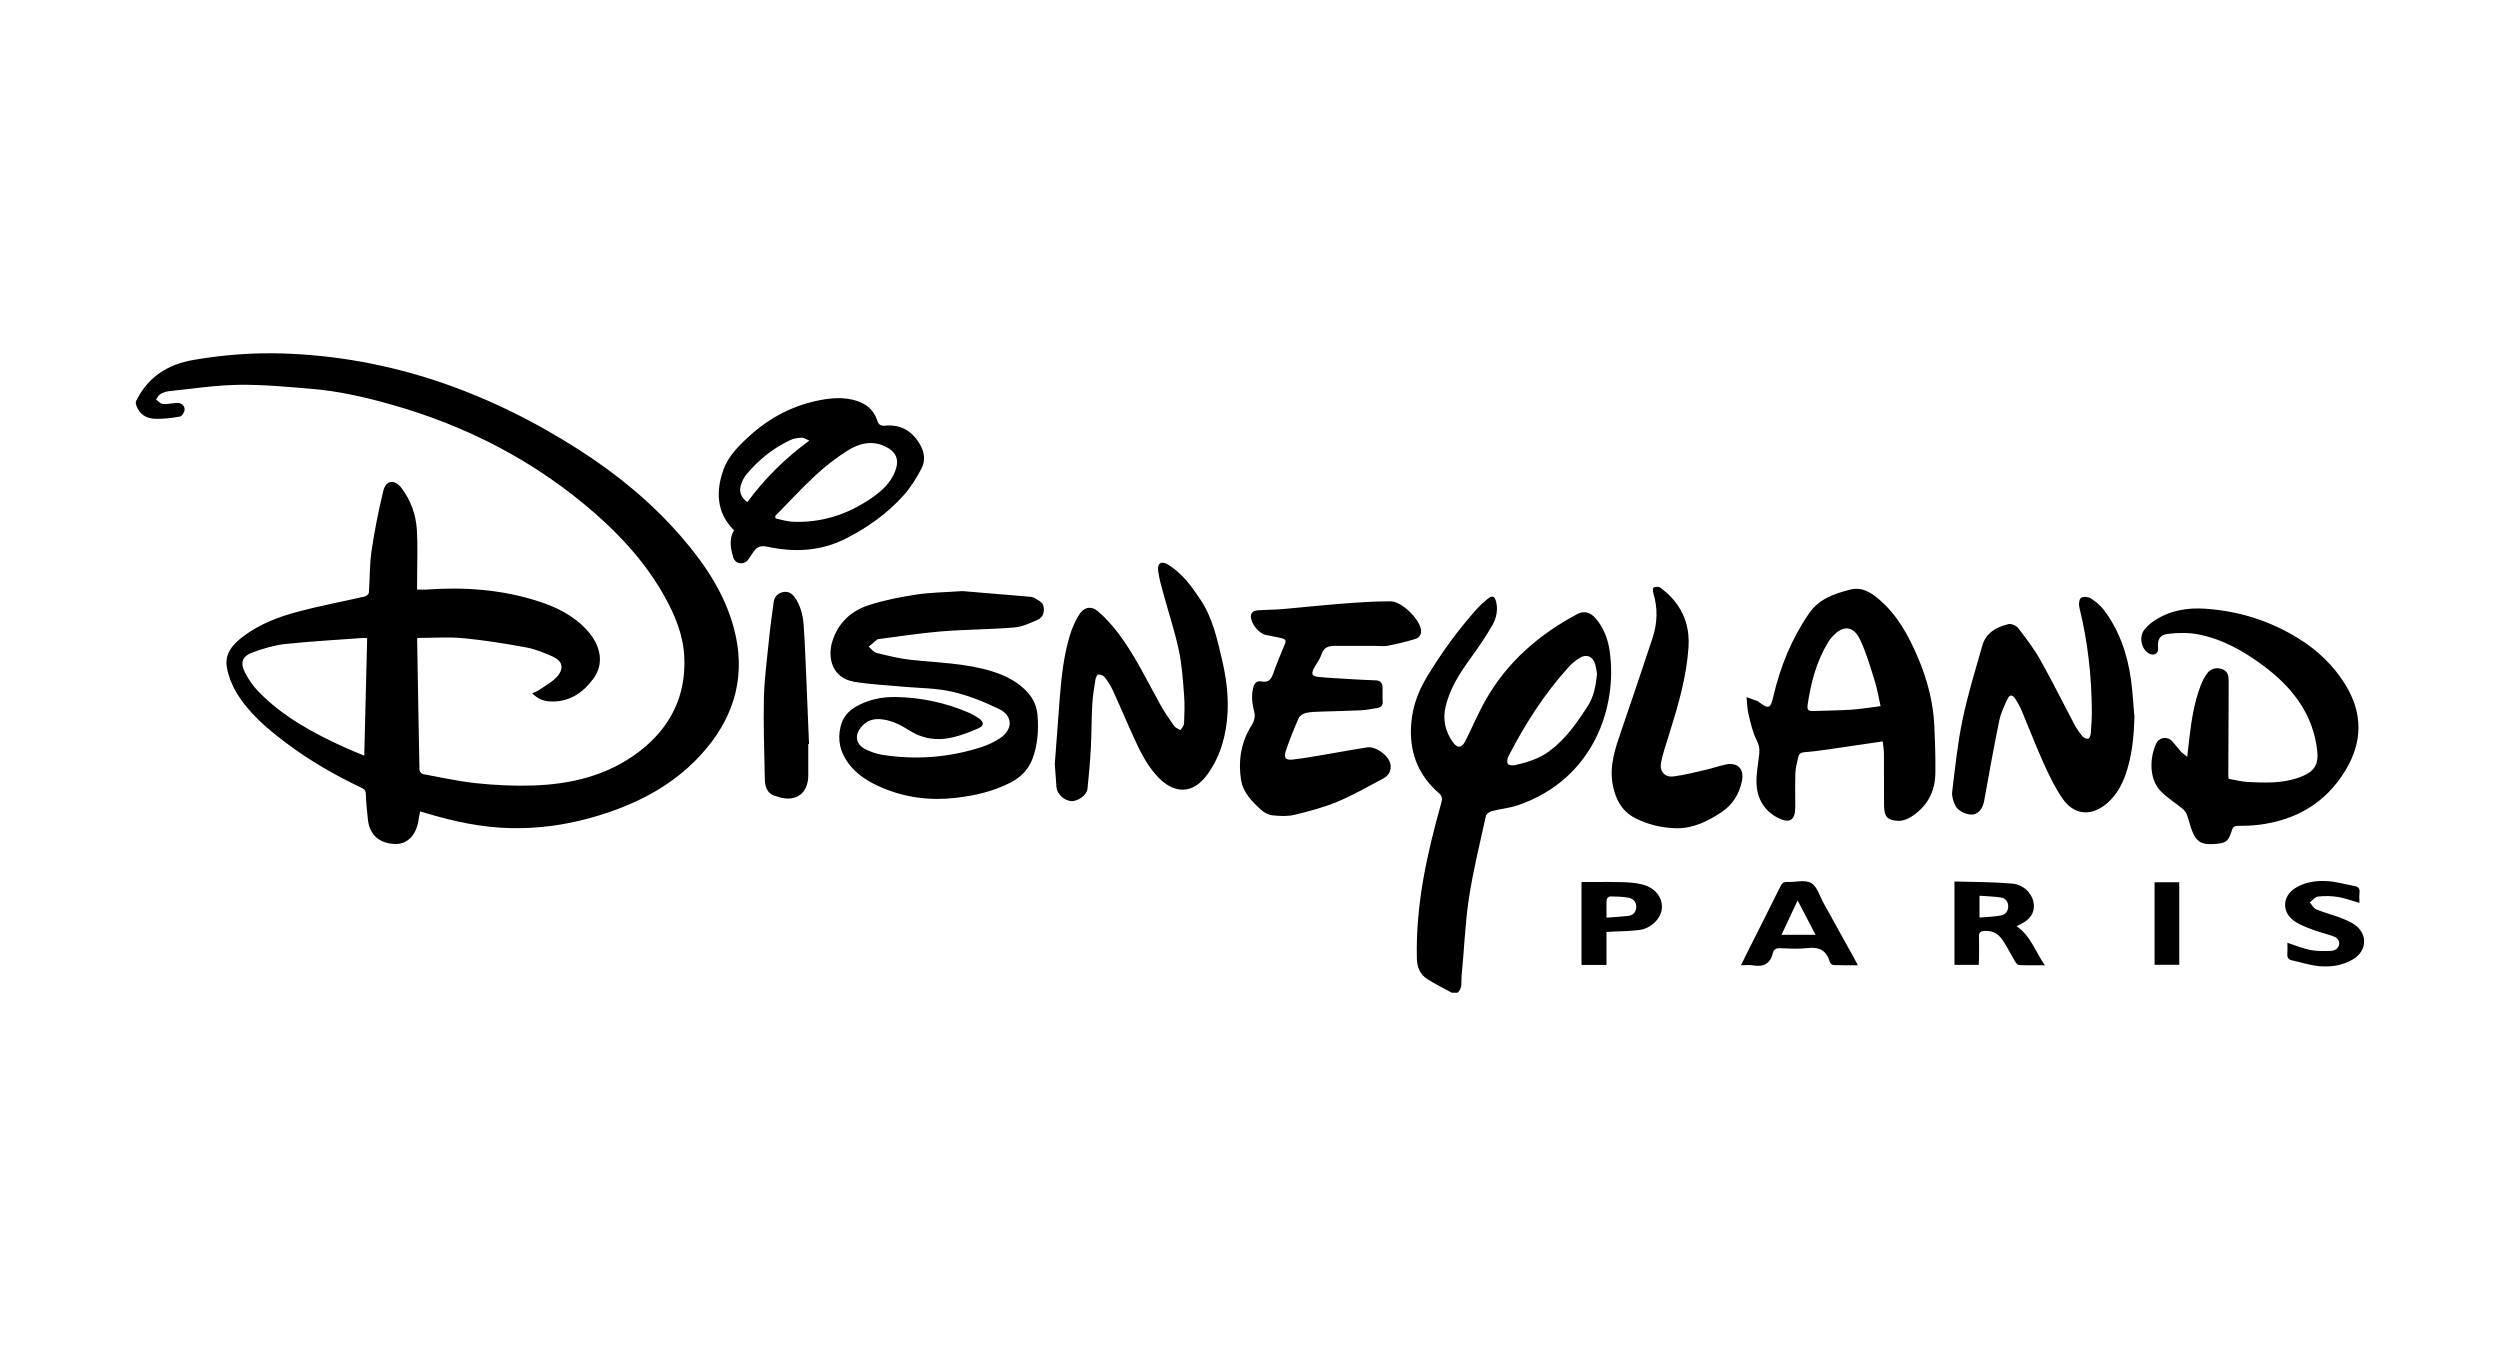 <svg xmlns="http://www.w3.org/2000/svg" width="184" height="100" viewBox="0 0 184 100">
    <path fill-rule="evenodd" d="M110.115 44.288c.15.607.014 1.211-.275 1.722-.468.828-1.013 1.616-1.572 2.387-.807 1.115-1.556 2.25-1.874 3.618-.222.95-.023 1.809.526 2.595.335.48.664.46.928-.065.516-1.025.959-2.09 1.529-3.083 1.592-2.774 3.919-4.782 6.717-6.27.487-.26.966-.132 1.36.335.57.675.882 1.486 1.009 2.333.627 4.205-1.215 9.509-6.726 11.4-.632.216-1.318.274-1.969.445-.162.043-.378.218-.41.367-.442 2.018-.942 4.028-1.25 6.067-.286 1.882-.342 3.797-.536 5.693-.039.376.07.809-.204 1.138l-.095.095h-.416c-.598-.328-1.215-.627-1.79-.993-.544-.346-.77-.848-.786-1.54-.094-3.933.749-7.71 1.803-11.456.09-.32.058-.494-.208-.726-1.39-1.215-2.062-2.738-2.034-4.617.023-1.455.461-2.735 1.2-3.952 1.07-1.758 2.27-3.418 3.643-4.95.248-.278.528-.531.818-.766.324-.262.509-.194.612.223zm61.196 20.564c.667.043 1.323.24 1.985.359.28.05.398.188.364.483-.028.242-.006.49-.006.758-.557-.159-1.06-.353-1.582-.437-.483-.077-.99-.083-1.475-.027-.213.024-.399.28-.596.431.153.174.275.426.467.508.543.228 1.12.372 1.673.578.373.139.753.286 1.085.498 1.053.672 1.027 1.97-.05 2.607-.775.458-1.646.583-2.519.496-.664-.066-1.313-.281-1.97-.425-.263-.057-.358-.207-.338-.473.02-.273.004-.549.004-.82.581.19 1.116.419 1.674.528.492.096 1.01.09 1.515.069.29-.012.585-.163.62-.509.035-.331-.218-.496-.488-.588-.534-.183-1.086-.312-1.61-.518-.457-.18-.94-.365-1.315-.668-.83-.67-.726-1.767.174-2.335.73-.461 1.56-.569 2.388-.515zm-38.013.135c.444.256.631.967.92 1.484.761 1.366 1.517 2.736 2.274 4.104.072.131.139.266.244.466-.637 0-1.225.012-1.811-.012-.094-.004-.23-.153-.262-.26-.25-.845-.802-1.094-1.65-.99-.656.08-1.33.03-1.994.009-.278-.009-.47.067-.532.336-.188.808-.695 1.065-1.479.926-.255-.045-.525-.007-.876-.007.238-.479.438-.886.642-1.29.758-1.51 1.524-3.015 2.27-4.53.115-.232.24-.322.499-.311.595.023 1.306-.184 1.755.075zm10.551-.111c1.427.045 2.839.034 4.239.154.947.08 1.611.874 1.606 1.671-.004.542-.297.904-.727 1.178-.161.103-.337.181-.547.292 1.047.702 1.37 1.864 2.085 2.87-.703 0-1.308.014-1.91-.014-.106-.005-.23-.171-.302-.29-.283-.475-.531-.971-.826-1.439-.32-.507-.749-.827-1.406-.78-.3.022-.42.088-.408.401.019.54.006 1.083.003 1.624 0 .1-.007.2-.014.306l-.01.167h-1.783v-6.14zm-25.486.036l.98.013c.507.013 1.026.044 1.515.167.96.242 1.514.958 1.455 1.762-.055.746-.795 1.491-1.68 1.596-.613.073-1.233.089-1.893.115l-.503.023v2.43h-1.839v-6.1l.984-.004.98-.002zm42.029.025v6.07h-1.816v-6.07h1.816zm-28.087 1.337l-.953 2.03-.235.499h2.509l-1.321-2.529zm-13.805-.297c-.086-.001-.244.142-.25.226-.025.412-.01.826-.01 1.337.578-.045 1.085-.068 1.588-.128.379-.045.597-.292.6-.674.004-.394-.256-.62-.609-.675-.434-.069-.878-.082-1.319-.086zm27.192-.052v1.607c.556-.05 1.08-.059 1.588-.155.312-.058.527-.323.526-.666-.002-.341-.197-.603-.53-.653-.512-.078-1.034-.09-1.584-.133zm16.662-21.12c2.46.172 4.732.894 6.821 2.189 1.398.866 2.566 1.975 3.436 3.384 1.303 2.112 1.287 4.228.005 6.338-1.455 2.393-3.632 3.647-6.366 3.99-.505.064-1.02.075-1.53.079-.24.001-.367.058-.445.304-.274.867-.433.977-1.361 1.034-.85.052-1.22-.141-1.543-.89-.173-.402-.256-.843-.41-1.255-.06-.163-.173-.327-.306-.437-.551-.458-1.182-.835-1.665-1.353-.87-.932-.743-2.549-.28-3.487.219-.446.81-.519 1.153-.154.227.242.42.516.644.762.114.126.26.221.471.394l.152-1.317c.156-1.33.352-2.653.833-3.913.117-.307.272-.607.457-.878.26-.38.719-.502 1.14-.345.433.16.474.52.471.918-.014 2.304-.02 4.608-.028 6.911 0 .068.014.135.026.243.477.082.946.212 1.42.234 1.201.056 2.408.108 3.578-.27 1.535-.494 1.69-1.15 1.451-2.526-.43-2.488-1.937-4.312-3.906-5.77-1.44-1.067-2.997-1.957-4.779-2.298-.728-.14-1.51-.129-2.25-.035-.613.078-.768.438-.705 1.074.032.323-.254.532-.57.414-.614-.229-.886-1.184-.466-1.767.19-.263.453-.49.723-.672 1.16-.777 2.442-.999 3.829-.902zM20.008 26l.723.012c7.946.24 15.16 2.804 21.818 7.05 2.807 1.789 5.37 3.882 7.56 6.404 1.738 2.002 3.209 4.17 3.906 6.774.882 3.298.138 6.251-2.019 8.842-2.245 2.696-5.235 4.197-8.55 5.119-1.924.535-3.894.795-5.892.748-2.107-.049-4.153-.49-6.166-1.093l-.47-.141c-.05.275-.091.527-.138.778-.191 1.027-.843 1.651-1.695 1.624-1.15-.036-1.872-.658-2.002-1.759-.076-.644-.137-1.293-.16-1.941-.012-.29-.177-.37-.382-.468-1.927-.92-3.772-1.98-5.48-3.268-1.412-1.063-2.764-2.203-3.681-3.744-.324-.545-.566-1.177-.68-1.8-.19-1.031.447-1.729 1.203-2.3 1.2-.905 2.588-1.434 4.013-1.815 1.632-.437 3.299-.743 4.946-1.123.116-.027.28-.184.288-.291.076-1.023.048-2.059.197-3.07.219-1.482.512-2.958.866-4.414.193-.791.842-.87 1.34-.205.68.904 1.062 1.958 1.128 3.071.063 1.05.036 2.103.023 3.157l-.006.79v.455c.256 0 .486.015.714-.002 2.794-.201 5.548.003 8.225.867 1.354.436 2.616 1.065 3.59 2.149.983 1.093 1.272 2.432.442 3.55-.799 1.077-1.833 1.76-3.245 1.666-.468-.031-.867-.215-1.254-.596.226-.11.42-.176.58-.289.446-.313.96-.58 1.297-.989.487-.592.328-1.12-.374-1.43-.627-.277-1.278-.546-1.946-.67-1.528-.28-3.067-.53-4.613-.677-1.109-.105-2.235-.02-3.387-.02.001-.005-.025.046-.024.097.052 3.207.105 6.415.172 9.621.003.106.147.281.249.3l1.573.304c.787.15 1.576.29 2.37.372 1.373.143 2.764.213 4.143.168 2.834-.091 5.53-.734 7.836-2.498 2.298-1.759 3.47-4.1 3.316-7.016-.084-1.6-.696-3.059-1.475-4.445-1.314-2.338-3.077-4.306-5.08-6.06-4.403-3.857-9.475-6.468-15.091-8.044-1.898-.533-3.819-.969-5.785-1.132-1.79-.148-3.587-.322-5.378-.295-1.704.025-3.405.29-5.105.466-.227.024-.462.109-.66.224-.132.076-.204.255-.302.389.154.112.296.29.465.321.236.045.492-.018.739-.037.11-.008.219-.025.329-.03.335-.018.562.182.57.474.005.18-.19.5-.338.527-.603.108-1.223.184-1.833.165-.65-.02-1.146-.33-1.371-.954l-.047-.15v-.166c.866-1.79 2.324-2.735 4.25-3.064 1.67-.285 3.35-.454 5.036-.484l.722-.004zm102.179 17.24c.348.265.69.555.972.89.856 1.017 1.208 2.171 1.114 3.533-.15 2.171-.75 4.223-1.39 6.269l-.35 1.115c-.107.342-.202.688-.274 1.039-.135.651.232 1.14.892 1.061.813-.098 1.614-.312 2.417-.495.468-.107.925-.267 1.394-.373.904-.205 1.427.283 1.246 1.186-.192.959-.67 1.755-1.498 2.305-1.025.682-2.105 1.219-3.383 1.19-1.032-.034-2.02-.267-2.944-.728-1.026-.514-1.494-1.424-1.692-2.514-.248-1.367.185-2.618.616-3.877.787-2.295 1.565-4.593 2.324-6.897.358-1.087.391-2.193.05-3.3-.04-.128-.031-.386.015-.402.152-.05.383-.085.49-.003zm16.132.892c1.356 1.157 2.164 2.68 2.848 4.283.687 1.612 1.125 3.29 1.202 5.045.05 1.16.094 2.322.072 3.482-.025 1.365-.629 2.452-1.791 3.182-.267.168-.618.301-.925.29-.822-.03-1.054-.308-1.06-1.149-.011-1.264.003-2.527-.006-3.791-.002-.286-.055-.57-.09-.908-1.368.202-2.661.398-3.956.583-.6.086-1.202.169-1.806.212-.253.018-.397.11-.447.335-.087.389-.202.78-.218 1.174-.033.846-.005 1.694-.01 2.541-.006.953-.398 1.221-1.255.793-1.012-.506-1.543-1.398-1.596-2.5-.035-.735.123-1.48.2-2.22.037-.356-.005-.651-.19-1.005-.304-.586-.44-1.266-.603-1.918-.089-.354-.087-.73-.143-1.252.358.128.6.212.84.302.036.013.062.053.096.078.68.51.83.46 1.023-.373.512-2.216 1.346-4.291 2.642-6.17.728-1.058 1.832-1.445 3.004-1.744.899-.228 1.544.197 2.169.73zm-35.974.125c.822.005 2.108 1.28 2.237 2.071.055.337-.105.607-.401.696-.666.202-1.345.369-2.028.5-.257.05-.527.027-.796.016l-.2-.005h-2.903c-.45.002-.813.091-.984.607-.124.374-.382.704-.57 1.058-.206.389-.131.574.305.617.783.078 1.57.116 2.357.164.634.038 1.27.071 1.904.094.354.013.486.212.492.53.007.334-.018.669.009 1 .026.322-.132.464-.41.509-.409.066-.818.146-1.23.166-.967.048-1.937.059-2.906.095-.372.014-.753.018-1.112.101-.2.046-.45.209-.529.386-.345.78-.664 1.574-.937 2.382-.18.532-.036.721.514.658.458-.052.913-.12 1.367-.196l1.363-.233c.909-.152 1.814-.327 2.725-.465.648-.1 1.602.595 1.722 1.236.086.464-.117.835-.512 1.046-1.12.597-2.228 1.234-3.396 1.721-1.009.421-2.084.703-3.15.96-.511.123-1.076.094-1.607.04-.293-.029-.62-.195-.841-.397-.678-.618-1.347-1.286-1.491-2.24-.196-1.3-.032-2.564.626-3.733.108-.193.252-.374.317-.58.06-.196.093-.432.042-.625-.153-.584-.233-1.156-.1-1.759.08-.372.237-.597.636-.52.48.095.688-.134.84-.557.268-.754.575-1.494.885-2.231.126-.3-.096-.354-.264-.398-.384-.101-.782-.15-1.17-.24-.5-.117-1.062-.819-1.082-1.324-.016-.378.246-.471.536-.491.62-.043 1.245-.04 1.865-.093 1.416-.12 2.828-.281 4.244-.389 1.21-.091 2.422-.183 3.633-.177zm51.537-.218c.365.234.722.528.98.874 1.136 1.516 1.723 3.26 1.98 5.12.123.902.17 1.816.252 2.724-.04 1.466-.172 2.907-.668 4.293-.277.778-.68 1.48-1.31 2.038-1.152 1.02-2.448.942-3.317-.318-.551-.8-.98-1.695-1.384-2.585-.574-1.27-1.068-2.575-1.61-3.86-.134-.316-.303-.623-.493-.91-.199-.3-.404-.304-.557.022-.244.522-.5 1.06-.614 1.618-.402 1.956-.754 3.921-1.107 5.886-.09.505-.349.891-.755.992-.404.1-1.144-.196-1.355-.625-.152-.309-.284-.692-.244-1.02.215-1.78.398-3.57.763-5.321.384-1.844.944-3.653 1.46-5.467.27-.947 1.057-1.354 1.927-1.567.207-.051.572.115.713.299.58.754 1.164 1.518 1.629 2.345.88 1.566 1.674 3.18 2.517 4.768.16.303.366.589.588.852.09.107.285.191.417.173.079-.01.172-.237.183-.372.044-.553.085-1.108.082-1.662-.015-2.58-.3-5.128-.92-7.637-.055-.22-.017-.596.123-.698.158-.113.535-.081.72.038zm-67.899-2.476c1.03.635 1.72 1.591 2.376 2.577.89 1.342 1.225 2.885 1.582 4.416.29 1.242.469 2.505.413 3.782-.073 1.657-.477 3.22-1.445 4.6-1.15 1.639-2.593 1.462-3.771.162-.857-.946-1.366-2.108-1.887-3.255-.457-1.006-.881-2.027-1.345-3.03-.161-.349-.375-.68-.61-.985-.09-.117-.304-.189-.46-.186-.074.002-.188.22-.209.352-.096.613-.202 1.228-.236 1.846-.06 1.066-.048 2.136-.105 3.203-.054 1.007-.141 2.014-.248 3.017-.05.461-.72.93-1.192.9-.518-.033-1.048-.522-1.09-1.02-.044-.523-.076-1.049-.124-1.708.117-1.556.238-3.24.371-4.924.124-1.555.295-3.107.756-4.604.157-.509.384-1.01.662-1.462.34-.554.888-.677 1.377-.26.552.469 1.05 1.022 1.49 1.6 1.237 1.627 2.11 3.474 3.097 5.252.308.555.67 1.083 1.037 1.602.098.138.305.2.462.297.092-.158.256-.312.262-.473.029-.702.056-1.41.002-2.109-.087-1.1-.154-2.213-.385-3.288-.302-1.41-.761-2.788-1.14-4.183-.15-.556-.318-1.116-.383-1.685-.065-.568.249-.738.743-.434zm-15.138 1.941c1.454.121 3.16.261 4.867.408.15.012.318.027.438.103.23.145.55.295.622.513.134.405.051.883-.385 1.08-.557.253-1.15.524-1.746.574-1.792.147-3.596.145-5.388.29-1.522.123-3.035.369-4.552.56-.04.006-.093 0-.121.022-.218.177-.43.36-.645.542.194.158.365.405.585.46.837.207 1.683.417 2.538.509 1.999.216 4.022.243 5.964.847 1.003.312 1.921.772 2.636 1.576.432.487.66 1.064.708 1.692.08 1.054.01 2.095-.353 3.11-.306.851-.886 1.424-1.665 1.821-1.256.64-2.6.95-3.996 1.11-1.91.221-3.745-.013-5.506-.778-.922-.4-1.768-.918-2.387-1.743-.618-.823-.839-1.732-.59-2.738.162-.655.56-1.136 1.142-1.463.9-.507 1.87-.715 2.9-.699 1.83.029 3.585.397 5.27 1.1.303.128.6.289.87.475.377.26.39.532-.02.718-.62.282-1.273.525-1.936.681-1.13.267-2.203.11-3.213-.54-.634-.406-1.322-.747-2.107-.804-.678-.05-1.183.23-1.537.786-.319.5-.19 1.076.373 1.381.415.225.889.39 1.354.463 2.466.38 4.9.195 7.275-.576.48-.156.955-.38 1.374-.661.946-.634.944-1.647-.074-2.137-1.11-.534-2.28-1.008-3.475-1.28-1.186-.27-2.436-.256-3.657-.37-1.167-.11-2.343-.163-3.497-.35-1.733-.279-2.006-1.848-1.651-2.981.438-1.401 1.406-2.261 2.728-2.681 1.12-.356 2.289-.588 3.453-.765 1.035-.157 2.093-.164 3.404-.255zm-12.351.461c.426.608.603 1.307.654 2.028.085 1.202.13 2.407.183 3.611.075 1.718.142 3.436.213 5.154l-.055.002v2.291c-.001 1.322-.87 1.985-2.13 1.626-.08-.022-.155-.057-.235-.077-.708-.18-.826-.732-.836-1.343-.03-1.956-.114-3.913-.065-5.866.037-1.476.235-2.948.384-4.42.09-.891.217-1.78.337-2.668.052-.382.295-.628.657-.719.377-.095.676.072.893.381zm57.779 4.453c-.292.177-.57.4-.8.654-1.8 1.977-3.224 4.214-4.447 6.583-.083.163-.127.429-.048.565.06.102.358.133.527.094.889-.202 1.763-.467 2.51-1.015 1.206-.884 2.043-2.09 2.841-3.33.45-.698.59-1.476.685-2.35-.036-.203-.06-.48-.138-.742-.17-.568-.629-.762-1.13-.459zm-89.455-1.464h-.094c-1.912.14-3.83.243-5.735.446-.797.085-1.59.33-2.35.598-.814.287-.99.764-.59 1.533.25.484.574.954.952 1.345 1.79 1.855 4.015 3.057 6.326 4.115.472.216.955.405 1.484.627l.212-8.644-.107-.01-.098-.01zm108.02-.073c-.11.124-.212.258-.297.4-.858 1.42-1.266 2.985-1.502 4.61-.059.402.116.451.43.44.926-.035 1.854-.036 2.778-.098.712-.048 1.419-.168 2.162-.26-.143-.637-.238-1.251-.422-1.837-.32-1.023-.618-2.065-1.07-3.03-.508-1.082-1.283-1.121-2.079-.225zM63.015 29.49c.744.232 1.302.684 1.542 1.44.104.328.261.43.588.399 1.1-.104 1.923.344 2.507 1.28.382.613.494 1.266.162 1.89-.36.679-.77 1.353-1.277 1.923-1.208 1.36-2.68 2.406-4.298 3.225-1.838.93-3.79 1.022-5.77.588-.474-.104-.766.017-1.014.385-.124.183-.252.365-.374.549-.268.402-.957.421-1.125-.178-.187-.667-.307-1.32.067-1.964-1.299-1.297-1.339-2.85-.786-4.432.36-1.03 1.16-1.816 1.966-2.544 1.498-1.355 3.24-2.247 5.229-2.616.858-.159 1.728-.211 2.583.055zm-.662 3.692c-.825.522-1.61 1.132-2.326 1.797-1.033.958-1.99 2.001-2.978 3.008l.036.172c.423.083.844.224 1.27.242 2.1.087 4.002-.53 5.73-1.701.765-.518 1.452-1.12 1.797-2.015.33-.853.086-1.437-.74-1.83-1-.474-1.944-.208-2.79.327zm-3.344-.97c-.283.017-.586.057-.839.175-1.273.595-2.344 1.464-3.242 2.54-.164.198-.282.446-.371.69-.195.53-.046.97.447 1.34 1.27-1.73 2.76-3.202 4.56-4.53-.253-.103-.408-.223-.555-.215z"/>
</svg>
